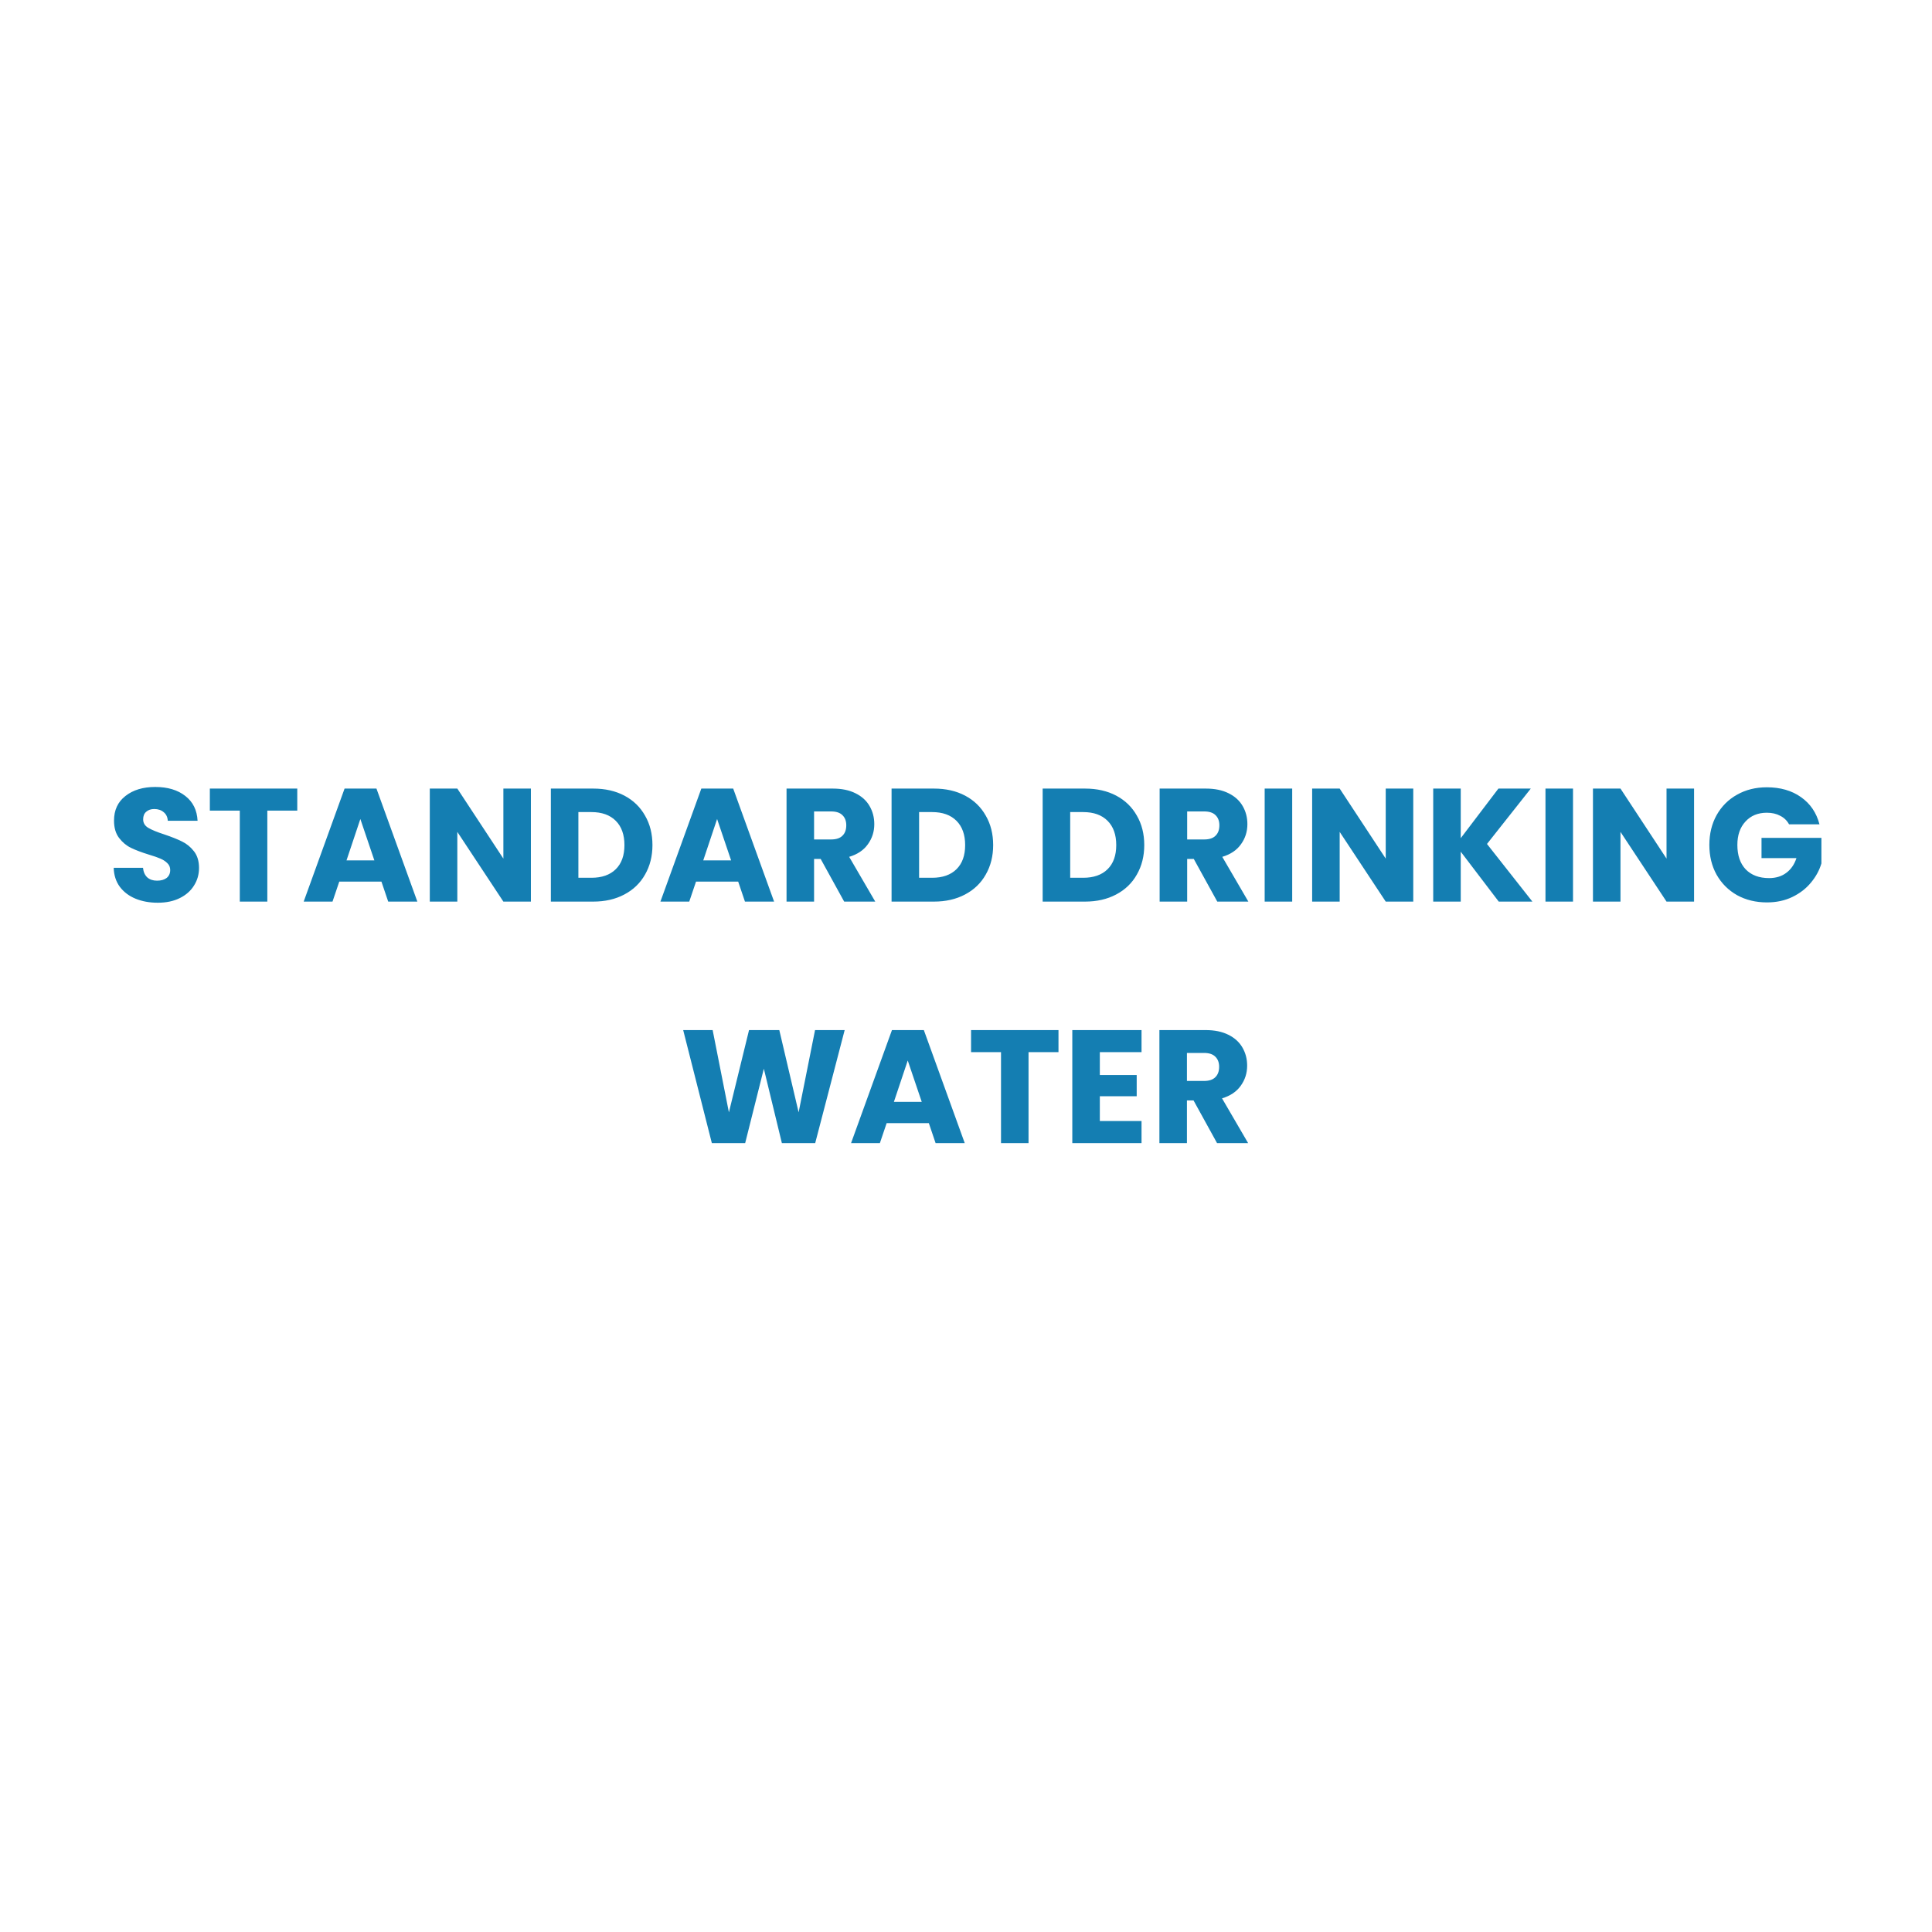 <svg width="1200" height="1200" viewBox="0 0 1200 1200" fill="none" xmlns="http://www.w3.org/2000/svg">
<rect width="1200" height="1200" fill="white"/>
<path d="M98.018 560.7C92.885 560.7 88.285 559.867 84.218 558.2C80.151 556.533 76.885 554.067 74.418 550.8C72.018 547.533 70.751 543.6 70.618 539H88.818C89.085 541.6 89.985 543.6 91.518 545C93.051 546.333 95.051 547 97.518 547C100.051 547 102.051 546.433 103.518 545.3C104.985 544.1 105.718 542.467 105.718 540.4C105.718 538.667 105.118 537.233 103.918 536.1C102.785 534.967 101.351 534.033 99.618 533.3C97.951 532.567 95.551 531.733 92.418 530.8C87.885 529.4 84.185 528 81.318 526.6C78.451 525.2 75.985 523.133 73.918 520.4C71.851 517.667 70.818 514.1 70.818 509.7C70.818 503.167 73.185 498.067 77.918 494.4C82.651 490.667 88.818 488.8 96.418 488.8C104.151 488.8 110.385 490.667 115.118 494.4C119.851 498.067 122.385 503.2 122.718 509.8H104.218C104.085 507.533 103.251 505.767 101.718 504.5C100.185 503.167 98.218 502.5 95.818 502.5C93.751 502.5 92.085 503.067 90.818 504.2C89.551 505.267 88.918 506.833 88.918 508.9C88.918 511.167 89.985 512.933 92.118 514.2C94.251 515.467 97.585 516.833 102.118 518.3C106.651 519.833 110.318 521.3 113.118 522.7C115.985 524.1 118.451 526.133 120.518 528.8C122.585 531.467 123.618 534.9 123.618 539.1C123.618 543.1 122.585 546.733 120.518 550C118.518 553.267 115.585 555.867 111.718 557.8C107.851 559.733 103.285 560.7 98.018 560.7ZM184.641 489.8V503.5H166.041V560H148.941V503.5H130.341V489.8H184.641ZM236.923 547.6H210.723L206.523 560H188.623L214.023 489.8H233.823L259.223 560H241.123L236.923 547.6ZM232.523 534.4L223.823 508.7L215.223 534.4H232.523ZM329.754 560H312.654L284.054 516.7V560H266.954V489.8H284.054L312.654 533.3V489.8H329.754V560ZM368.449 489.8C375.849 489.8 382.316 491.267 387.849 494.2C393.383 497.133 397.649 501.267 400.649 506.6C403.716 511.867 405.249 517.967 405.249 524.9C405.249 531.767 403.716 537.867 400.649 543.2C397.649 548.533 393.349 552.667 387.749 555.6C382.216 558.533 375.783 560 368.449 560H342.149V489.8H368.449ZM367.349 545.2C373.816 545.2 378.849 543.433 382.449 539.9C386.049 536.367 387.849 531.367 387.849 524.9C387.849 518.433 386.049 513.4 382.449 509.8C378.849 506.2 373.816 504.4 367.349 504.4H359.249V545.2H367.349ZM458.505 547.6H432.305L428.105 560H410.205L435.605 489.8H455.405L480.805 560H462.705L458.505 547.6ZM454.105 534.4L445.405 508.7L436.805 534.4H454.105ZM524.336 560L509.736 533.5H505.636V560H488.536V489.8H517.236C522.769 489.8 527.469 490.767 531.336 492.7C535.269 494.633 538.203 497.3 540.136 500.7C542.069 504.033 543.036 507.767 543.036 511.9C543.036 516.567 541.703 520.733 539.036 524.4C536.436 528.067 532.569 530.667 527.436 532.2L543.636 560H524.336ZM505.636 521.4H516.236C519.369 521.4 521.703 520.633 523.236 519.1C524.836 517.567 525.636 515.4 525.636 512.6C525.636 509.933 524.836 507.833 523.236 506.3C521.703 504.767 519.369 504 516.236 504H505.636V521.4ZM580.07 489.8C587.47 489.8 593.937 491.267 599.47 494.2C605.004 497.133 609.27 501.267 612.27 506.6C615.337 511.867 616.87 517.967 616.87 524.9C616.87 531.767 615.337 537.867 612.27 543.2C609.27 548.533 604.97 552.667 599.37 555.6C593.837 558.533 587.404 560 580.07 560H553.77V489.8H580.07ZM578.97 545.2C585.437 545.2 590.47 543.433 594.07 539.9C597.67 536.367 599.47 531.367 599.47 524.9C599.47 518.433 597.67 513.4 594.07 509.8C590.47 506.2 585.437 504.4 578.97 504.4H570.87V545.2H578.97ZM673.918 489.8C681.318 489.8 687.785 491.267 693.318 494.2C698.851 497.133 703.118 501.267 706.118 506.6C709.185 511.867 710.718 517.967 710.718 524.9C710.718 531.767 709.185 537.867 706.118 543.2C703.118 548.533 698.818 552.667 693.218 555.6C687.685 558.533 681.251 560 673.918 560H647.618V489.8H673.918ZM672.818 545.2C679.285 545.2 684.318 543.433 687.918 539.9C691.518 536.367 693.318 531.367 693.318 524.9C693.318 518.433 691.518 513.4 687.918 509.8C684.318 506.2 679.285 504.4 672.818 504.4H664.718V545.2H672.818ZM756.074 560L741.474 533.5H737.374V560H720.274V489.8H748.974C754.508 489.8 759.208 490.767 763.074 492.7C767.008 494.633 769.941 497.3 771.874 500.7C773.808 504.033 774.774 507.767 774.774 511.9C774.774 516.567 773.441 520.733 770.774 524.4C768.174 528.067 764.308 530.667 759.174 532.2L775.374 560H756.074ZM737.374 521.4H747.974C751.108 521.4 753.441 520.633 754.974 519.1C756.574 517.567 757.374 515.4 757.374 512.6C757.374 509.933 756.574 507.833 754.974 506.3C753.441 504.767 751.108 504 747.974 504H737.374V521.4ZM802.609 489.8V560H785.509V489.8H802.609ZM877.801 560H860.701L832.101 516.7V560H815.001V489.8H832.101L860.701 533.3V489.8H877.801V560ZM930.896 560L907.296 529V560H890.196V489.8H907.296V520.6L930.696 489.8H950.796L923.596 524.2L951.796 560H930.896ZM977.023 489.8V560H959.923V489.8H977.023ZM1052.21 560H1035.11L1006.51 516.7V560H989.415V489.8H1006.51L1035.11 533.3V489.8H1052.21V560ZM1111.21 512C1109.94 509.667 1108.11 507.9 1105.71 506.7C1103.38 505.433 1100.61 504.8 1097.41 504.8C1091.88 504.8 1087.44 506.633 1084.11 510.3C1080.78 513.9 1079.11 518.733 1079.11 524.8C1079.11 531.267 1080.84 536.333 1084.31 540C1087.84 543.6 1092.68 545.4 1098.81 545.4C1103.01 545.4 1106.54 544.333 1109.41 542.2C1112.34 540.067 1114.48 537 1115.81 533H1094.11V520.4H1131.31V536.3C1130.04 540.567 1127.88 544.533 1124.81 548.2C1121.81 551.867 1117.98 554.833 1113.31 557.1C1108.64 559.367 1103.38 560.5 1097.51 560.5C1090.58 560.5 1084.38 559 1078.91 556C1073.51 552.933 1069.28 548.7 1066.21 543.3C1063.21 537.9 1061.71 531.733 1061.71 524.8C1061.71 517.867 1063.21 511.7 1066.21 506.3C1069.28 500.833 1073.51 496.6 1078.91 493.6C1084.31 490.533 1090.48 489 1097.41 489C1105.81 489 1112.88 491.033 1118.61 495.1C1124.41 499.167 1128.24 504.8 1130.11 512H1111.21ZM524.638 639.8L506.338 710H485.638L474.438 663.8L462.838 710H442.138L424.338 639.8H442.638L452.738 690.9L465.238 639.8H484.038L496.038 690.9L506.238 639.8H524.638ZM576.914 697.6H550.714L546.514 710H528.614L554.014 639.8H573.814L599.214 710H581.114L576.914 697.6ZM572.514 684.4L563.814 658.7L555.214 684.4H572.514ZM657.444 639.8V653.5H638.844V710H621.744V653.5H603.144V639.8H657.444ZM683.126 653.5V667.7H706.026V680.9H683.126V696.3H709.026V710H666.026V639.8H709.026V653.5H683.126ZM755.928 710L741.328 683.5H737.228V710H720.128V639.8H748.828C754.361 639.8 759.061 640.767 762.928 642.7C766.861 644.633 769.794 647.3 771.728 650.7C773.661 654.033 774.628 657.767 774.628 661.9C774.628 666.567 773.294 670.733 770.628 674.4C768.028 678.067 764.161 680.667 759.028 682.2L775.228 710H755.928ZM737.228 671.4H747.828C750.961 671.4 753.294 670.633 754.828 669.1C756.428 667.567 757.228 665.4 757.228 662.6C757.228 659.933 756.428 657.833 754.828 656.3C753.294 654.767 750.961 654 747.828 654H737.228V671.4Z" fill="#147EB2"/>
</svg>
